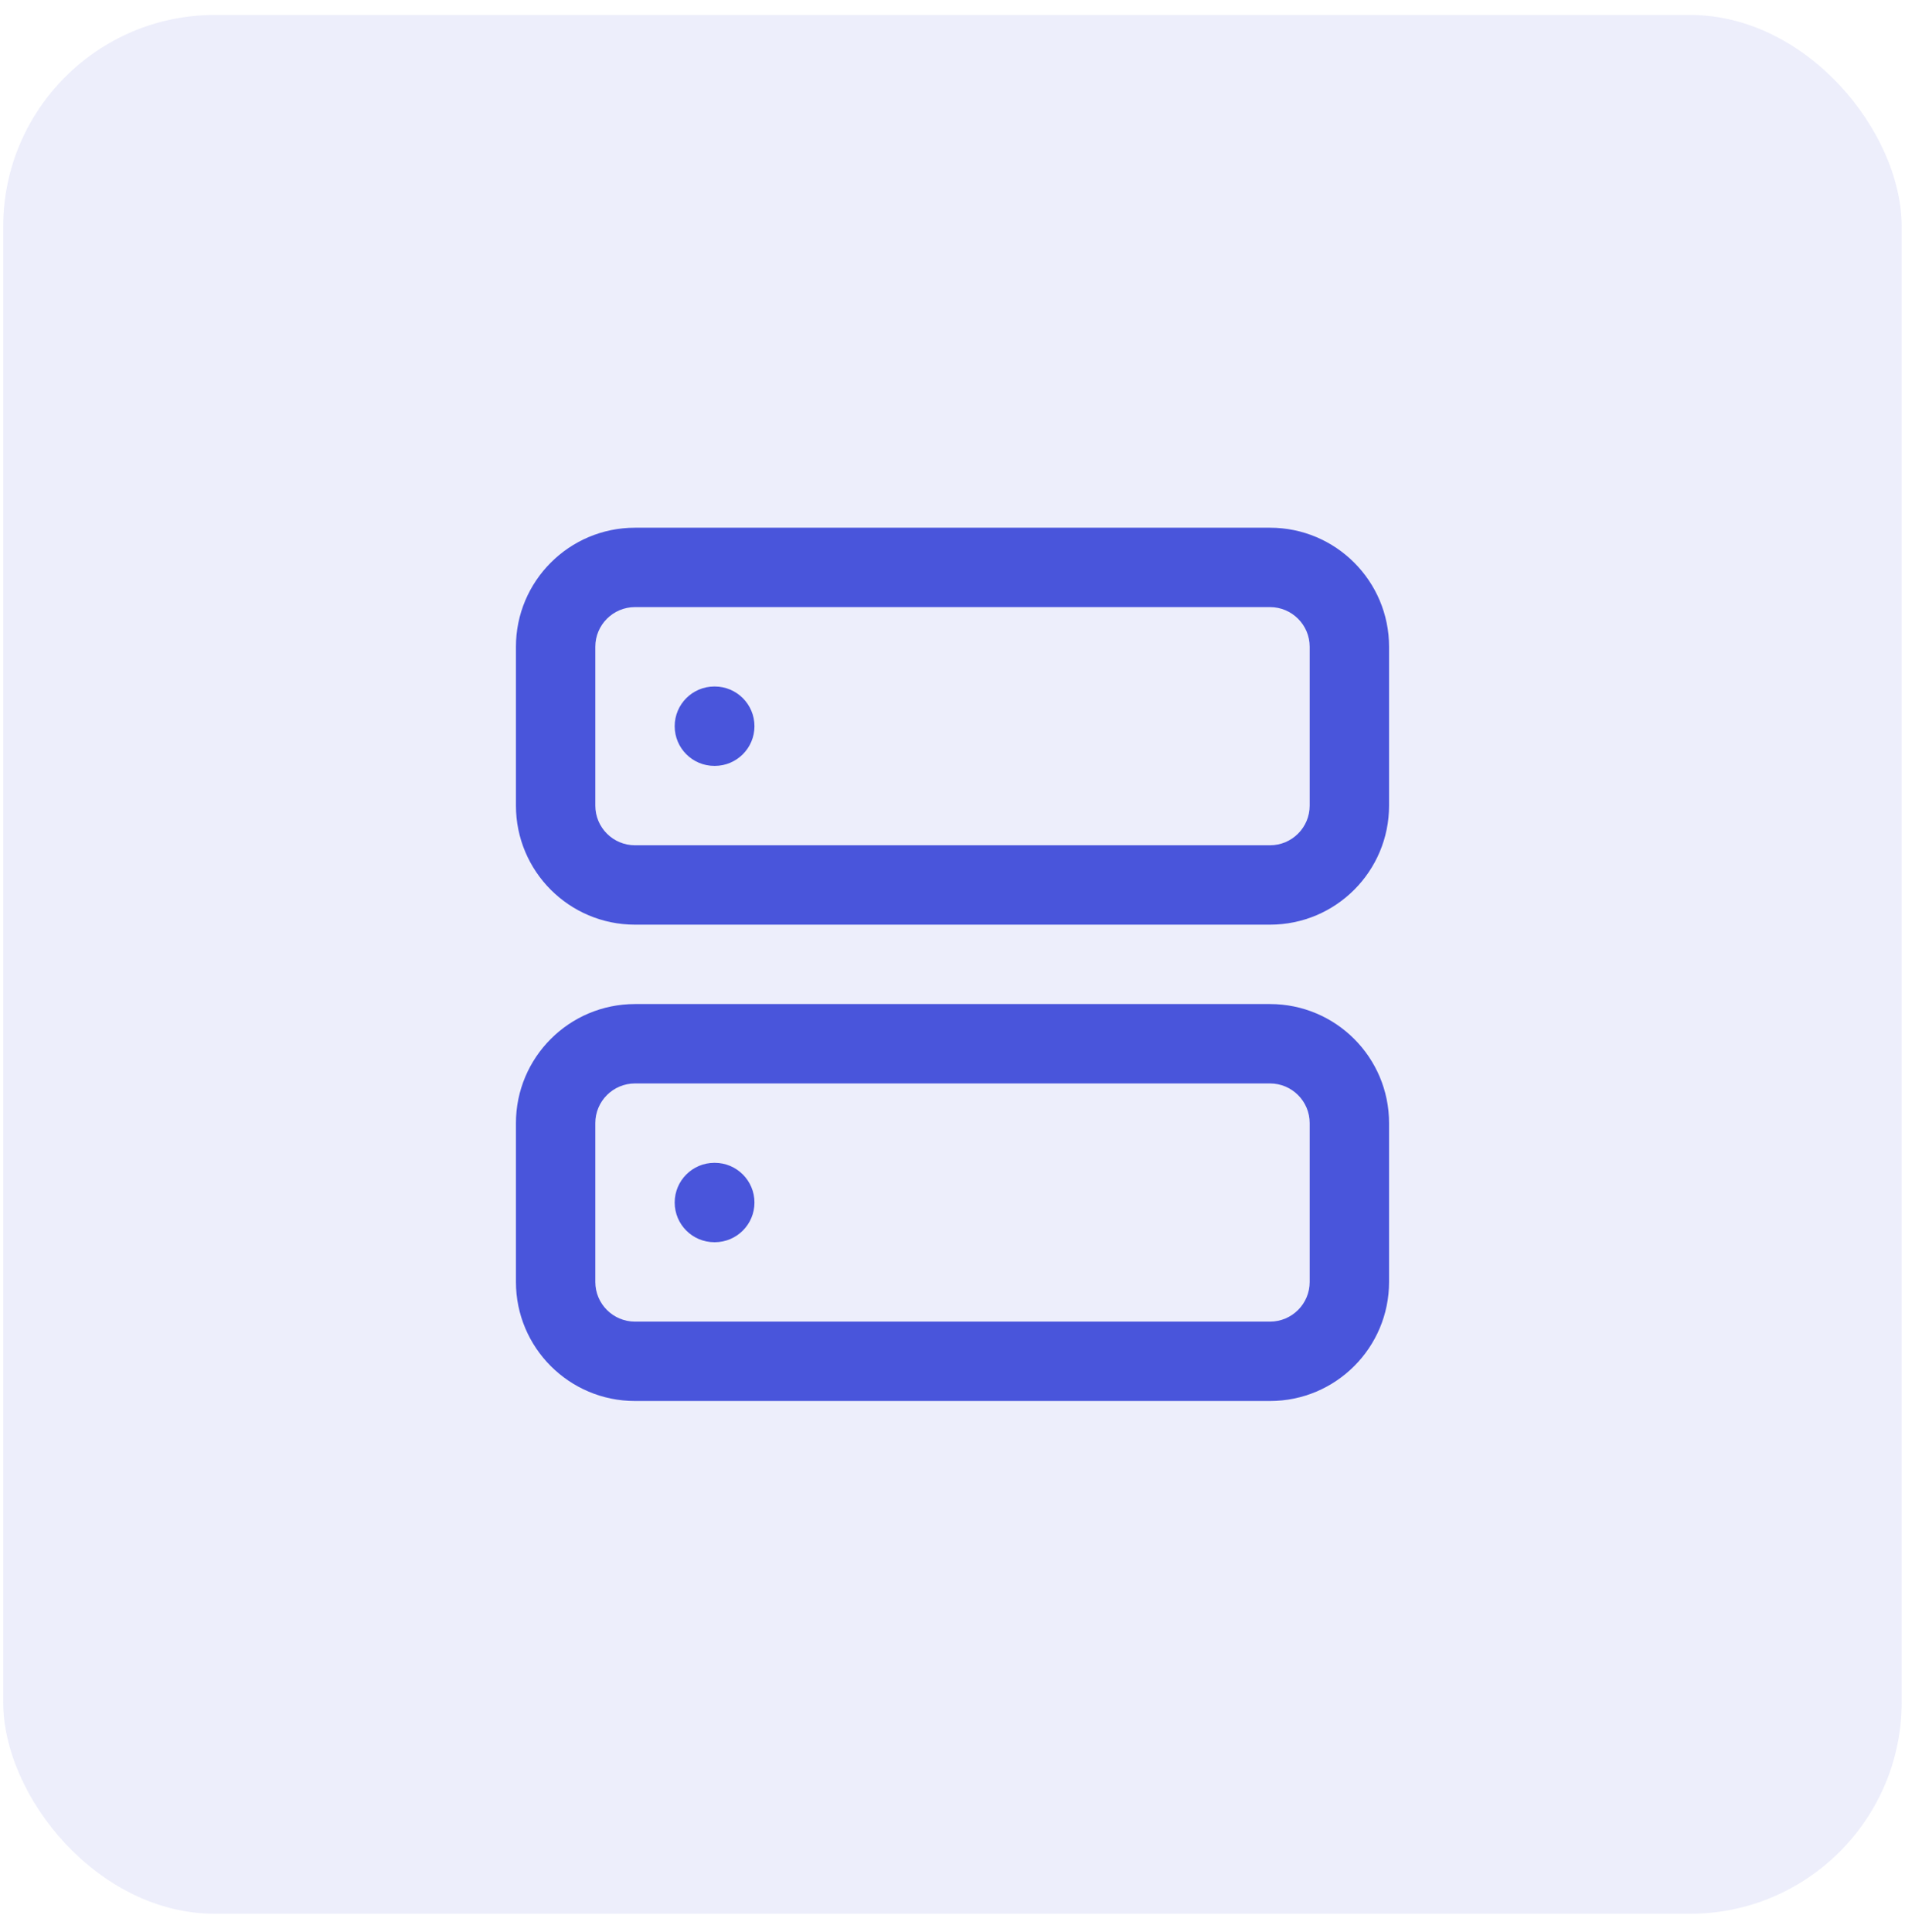 <svg width="72" height="73" viewBox="0 0 72 73" fill="none" xmlns="http://www.w3.org/2000/svg">
<rect x="0.121" y="0.565" width="71.754" height="71.754" rx="8" fill="#4955DB" fill-opacity="0.1"/>
<path fill-rule="evenodd" clip-rule="evenodd" d="M24 22.942C23.172 22.942 22.5 23.614 22.5 24.442V30.442C22.5 31.271 23.172 31.942 24 31.942H48C48.828 31.942 49.5 31.271 49.5 30.442V24.442C49.5 23.614 48.828 22.942 48 22.942H24ZM19.5 24.442C19.5 21.957 21.515 19.942 24 19.942H48C50.485 19.942 52.5 21.957 52.5 24.442V30.442C52.5 32.928 50.485 34.942 48 34.942H24C21.515 34.942 19.5 32.928 19.5 30.442V24.442Z" fill="#4955DB"/>
<path fill-rule="evenodd" clip-rule="evenodd" d="M24 40.942C23.172 40.942 22.5 41.614 22.5 42.442V48.442C22.5 49.271 23.172 49.942 24 49.942H48C48.828 49.942 49.5 49.271 49.5 48.442V42.442C49.5 41.614 48.828 40.942 48 40.942H24ZM19.5 42.442C19.5 39.957 21.515 37.942 24 37.942H48C50.485 37.942 52.5 39.957 52.5 42.442V48.442C52.5 50.928 50.485 52.942 48 52.942H24C21.515 52.942 19.5 50.928 19.5 48.442V42.442Z" fill="#4955DB"/>
<path fill-rule="evenodd" clip-rule="evenodd" d="M25.5 27.442C25.5 26.614 26.172 25.942 27 25.942H27.015C27.843 25.942 28.515 26.614 28.515 27.442C28.515 28.271 27.843 28.942 27.015 28.942H27C26.172 28.942 25.5 28.271 25.5 27.442Z" fill="#4955DB"/>
<path fill-rule="evenodd" clip-rule="evenodd" d="M25.5 45.442C25.5 44.614 26.172 43.942 27 43.942H27.015C27.843 43.942 28.515 44.614 28.515 45.442C28.515 46.271 27.843 46.942 27.015 46.942H27C26.172 46.942 25.5 46.271 25.5 45.442Z" fill="#4955DB"/>
</svg>
